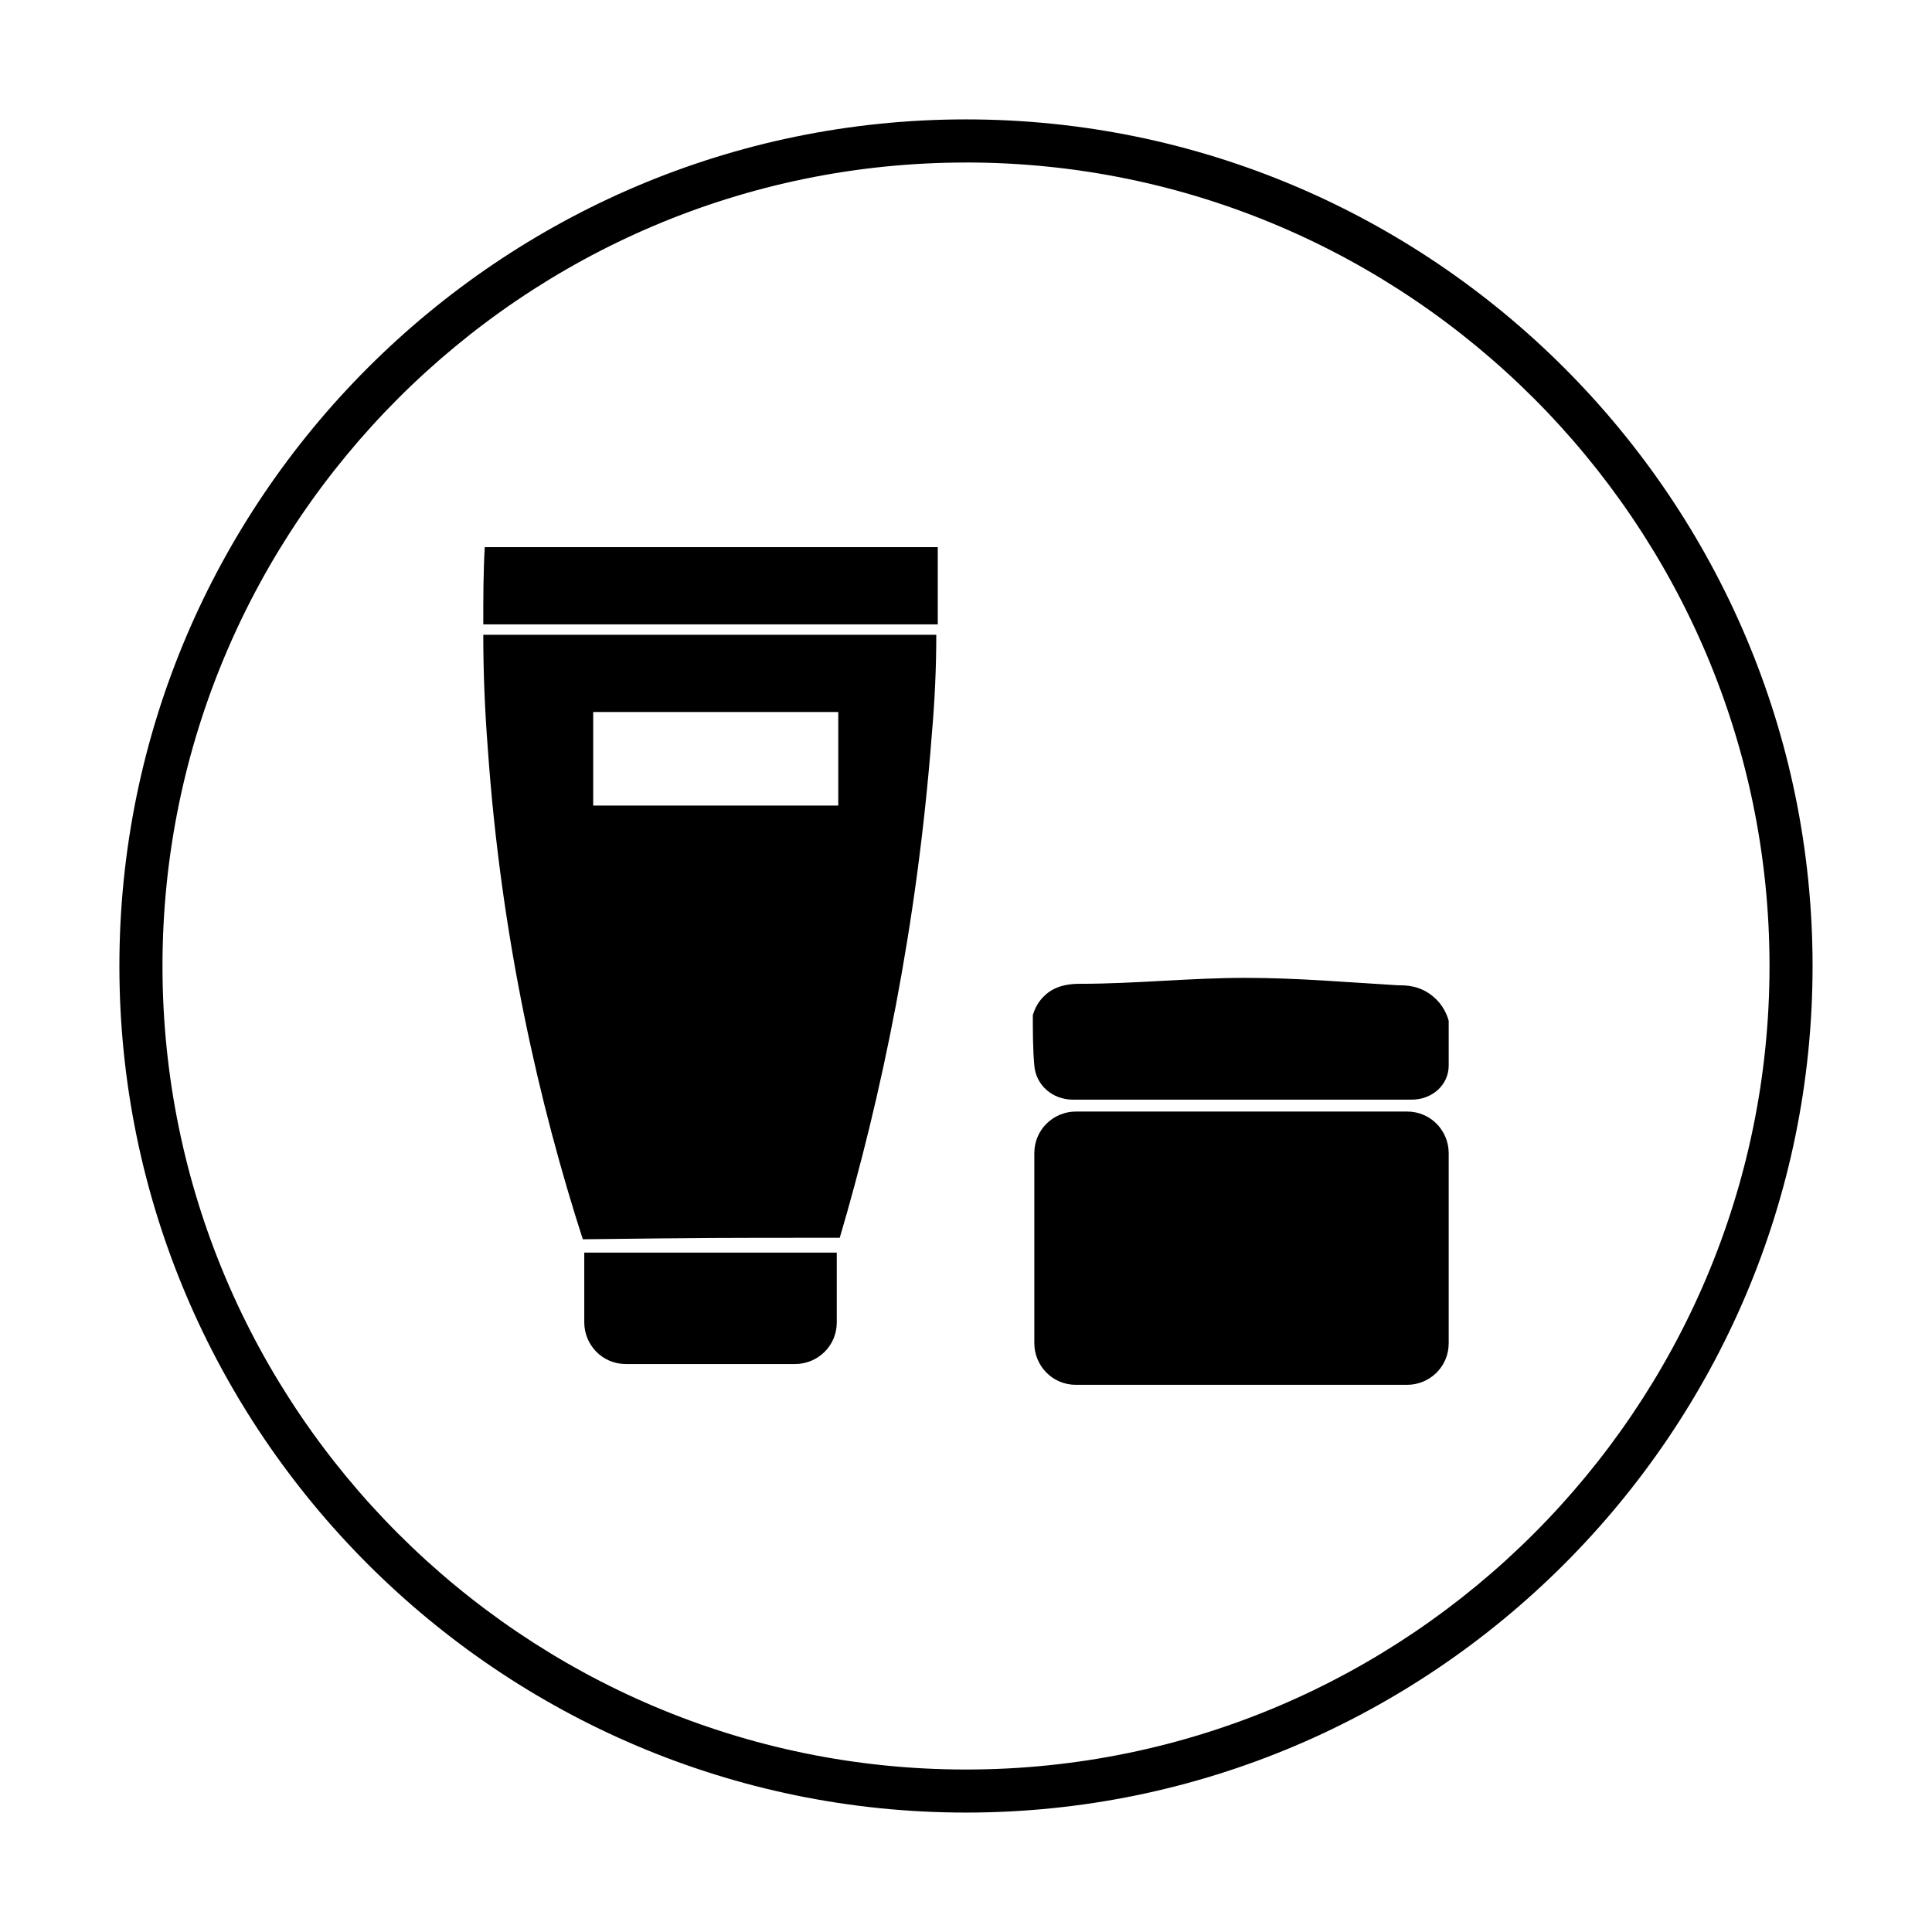 <?xml version="1.0" encoding="UTF-8"?>
<!-- Uploaded to: ICON Repo, www.iconrepo.com, Generator: ICON Repo Mixer Tools -->
<svg fill="#000000" width="800px" height="800px" version="1.1" viewBox="144 144 512 512" xmlns="http://www.w3.org/2000/svg">
 <g>
  <path d="m298.84 494.46c0 5.902 4.723 11.02 11.02 11.02h44.871c5.902 0 11.02-4.723 11.02-11.02v-18.5h-66.914z"/>
  <path d="m392.52 289h-120.05c-0.395 6.691-0.395 13.383-0.395 20.469h120.44v-20.469z"/>
  <path d="m298.45 472.42c35.031-0.395 33.062-0.395 68.094-0.395 11.02-37.391 20.469-82.262 24.402-133.43 0.789-9.055 1.18-17.711 1.18-26.371h-120.05c0 9.84 0.395 19.68 1.18 29.914 3.543 50.773 13.777 94.855 25.191 130.28zm2.754-139.73h64.945v24.797h-64.945z"/>
  <path d="m516.9 438.57h-87.773c-5.902 0-11.02 4.723-11.02 11.02v50.383c0 5.902 4.723 11.02 11.02 11.02h87.773c5.902 0 11.02-4.723 11.02-11.02v-50.379c0-5.906-4.723-11.023-11.02-11.023z"/>
  <path d="m428.34 435.42h89.742c5.512 0 9.84-3.938 9.84-9.055v-11.809c-0.395-1.574-1.574-4.328-3.938-6.297-3.543-3.148-7.477-3.148-9.445-3.148-13.383-0.789-26.766-1.969-40.539-1.969-14.562 0-29.125 1.574-43.691 1.574-1.574 0-5.902 0-9.055 2.754-2.363 1.969-3.148 4.328-3.543 5.512 0 4.328 0 9.055 0.395 13.383 0.395 5.121 4.727 9.055 10.234 9.055z"/>
  <path d="m400 624.35c123.59 0 224.35-100.76 224.35-224.35 0-123.59-100.76-224.36-224.35-224.36-123.59 0-224.36 100.76-224.36 224.36 0 123.59 100.76 224.35 224.36 224.35zm0-437.29c117.29 0 212.94 95.645 212.94 212.94 0 117.29-95.645 212.94-212.94 212.94-117.29 0.004-212.94-95.641-212.94-212.93s95.648-212.94 212.94-212.94z"/>
 </g>
</svg>